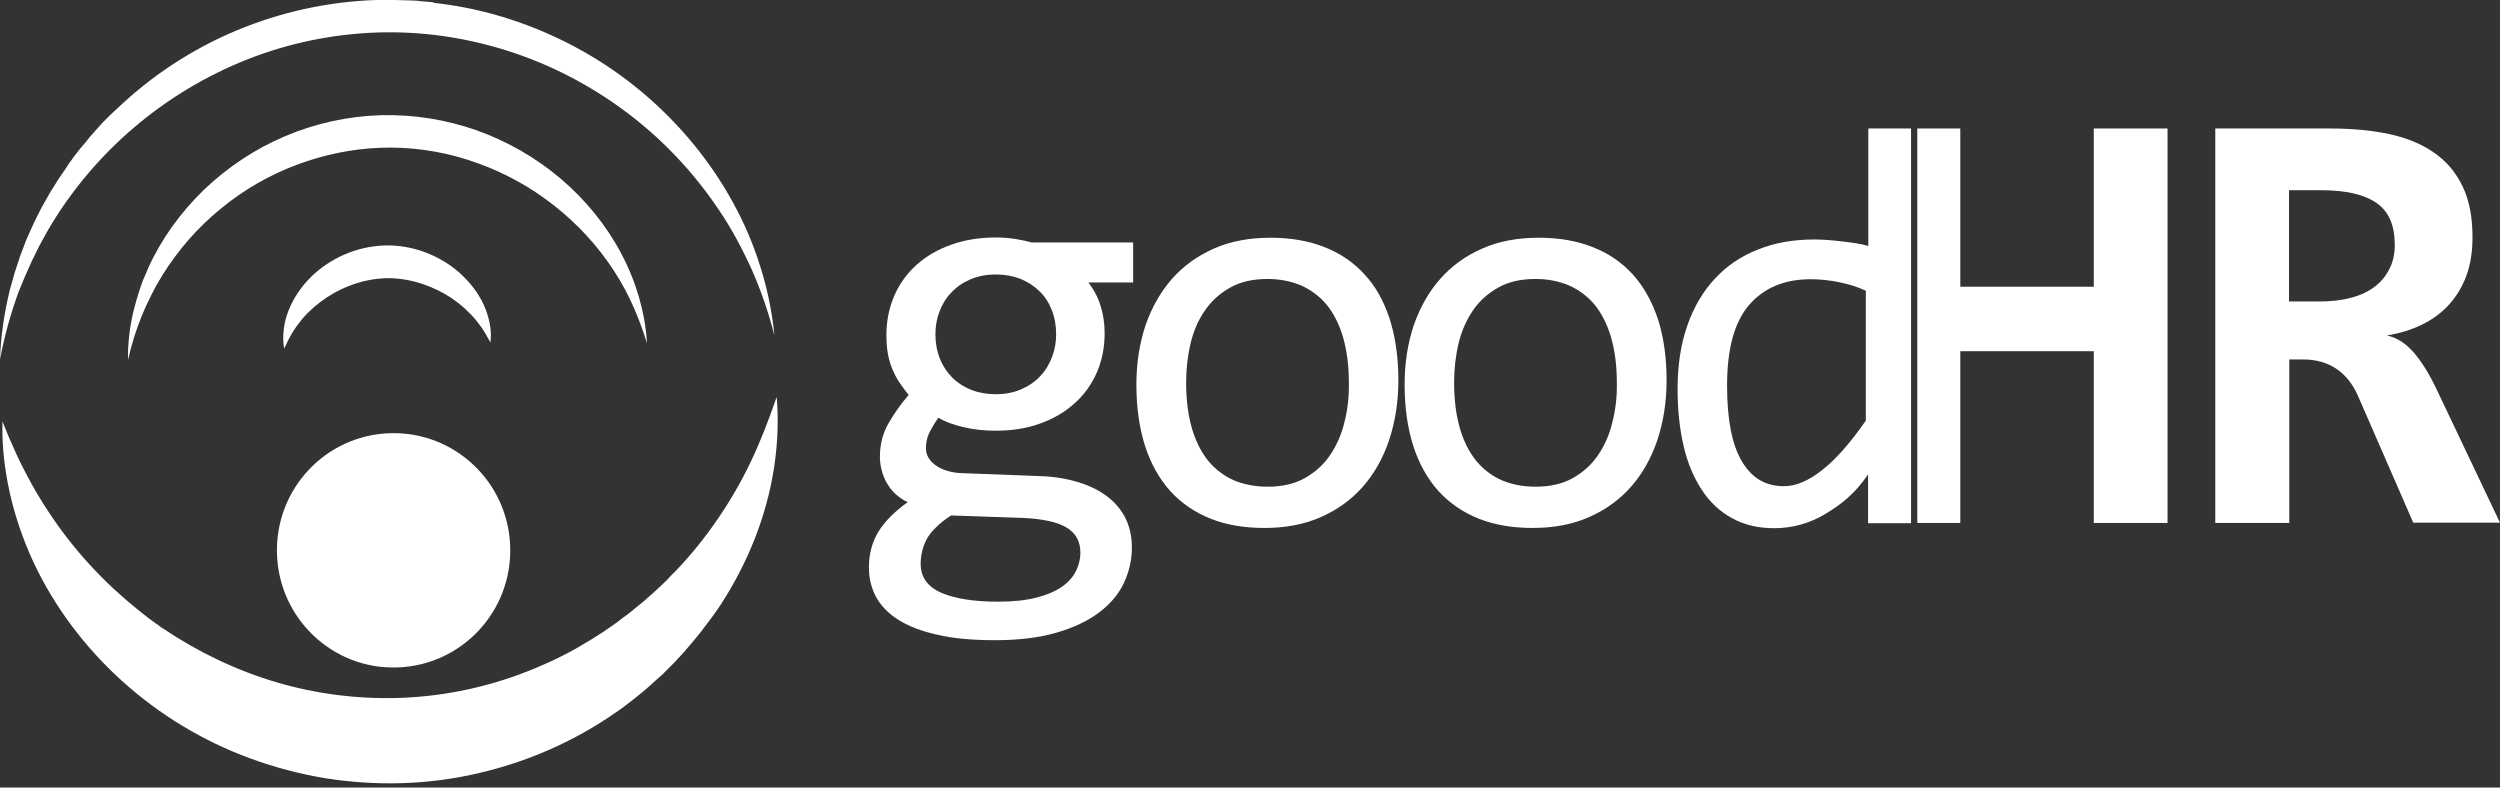 <?xml version="1.0" encoding="UTF-8"?> <svg xmlns="http://www.w3.org/2000/svg" width="400" height="126" viewBox="0 0 400 126" fill="none"><rect x="0" y="0" width="400" height="126" fill="#333333" stroke="none"/> <path d="M3.96 44.316L5.079 41.796L6.279 39.356L7.599 36.956C11.239 30.677 15.958 25.078 21.398 20.438C26.837 15.798 33.037 12.079 39.636 9.479C46.235 6.879 53.275 5.439 60.354 5.199C67.433 4.96 74.552 5.999 81.312 8.159C88.071 10.319 94.471 13.639 100.23 17.958C105.949 22.238 110.989 27.557 115.029 33.597C117.068 36.596 118.788 39.836 120.308 43.196C121.788 46.555 122.988 50.075 123.908 53.675C123.548 49.955 122.788 46.275 121.668 42.716C120.548 39.116 119.068 35.636 117.228 32.317C113.589 25.677 108.629 19.718 102.79 14.799C96.95 9.879 90.151 6.039 82.912 3.52C79.272 2.24 75.552 1.32 71.753 0.76L70.313 0.56L69.593 0.48L69.233 0.36C69.113 0.36 68.993 0.32 68.873 0.32L67.433 0.2L66.713 0.12C66.473 0.12 66.233 0.08 65.993 0.08L64.553 0.04C64.074 0.04 63.594 0 63.114 0H60.234C52.555 0.24 44.916 1.92 37.836 4.88C30.757 7.839 24.238 12.119 18.718 17.398L18.438 17.638L18.198 17.878L17.638 18.398L16.638 19.398C16.558 19.478 16.478 19.558 16.398 19.638L16.158 19.918L15.678 20.438L14.719 21.518C14.559 21.678 14.399 21.878 14.239 22.078L13.799 22.638L12.879 23.718C12.719 23.918 12.599 24.078 12.439 24.278L11.999 24.837L11.159 25.997C10.999 26.197 10.879 26.397 10.759 26.597L10.359 27.197L9.559 28.357C9.279 28.757 9.039 29.157 8.799 29.557L8.039 30.757C7.559 31.597 7.119 32.397 6.639 33.237C6.199 34.077 5.799 34.916 5.359 35.796L4.2 38.396C3.88 39.276 3.52 40.156 3.2 41.036L2.32 43.716C2.08 44.636 1.8 45.515 1.56 46.435C0.68 50.075 0.12 53.795 0 57.514C0.68 53.875 1.68 50.275 2.92 46.835L3.96 44.316Z" fill="white"></path> <path d="M97.19 41.796C98.59 43.756 99.83 45.836 100.87 48.035C101.91 50.235 102.79 52.555 103.51 54.915C103.39 52.435 102.91 49.915 102.23 47.515C101.51 45.075 100.55 42.716 99.35 40.476C96.95 35.956 93.631 31.917 89.671 28.557C85.711 25.198 81.152 22.598 76.232 20.838C71.313 19.118 66.073 18.278 60.834 18.438C55.594 18.598 50.395 19.758 45.595 21.798C40.796 23.838 36.396 26.757 32.637 30.357C28.917 33.957 25.837 38.196 23.718 42.876C23.478 43.476 23.238 44.036 22.958 44.636C22.718 45.236 22.518 45.836 22.318 46.435L21.758 48.275C21.598 48.875 21.438 49.515 21.278 50.115C20.718 52.595 20.438 55.114 20.478 57.594C21.038 55.154 21.758 52.795 22.678 50.555C22.918 49.995 23.158 49.435 23.398 48.875L24.198 47.235C24.477 46.715 24.758 46.155 25.037 45.636C25.357 45.115 25.637 44.596 25.957 44.076C28.517 39.956 31.677 36.356 35.316 33.397C38.956 30.397 43.036 28.037 47.395 26.397C51.755 24.758 56.314 23.798 60.954 23.638C65.593 23.478 70.233 24.118 74.672 25.517C79.112 26.917 83.352 28.997 87.151 31.757C90.991 34.517 94.391 37.876 97.19 41.796Z" fill="white"></path> <path d="M48.355 51.035C49.515 49.675 50.835 48.555 52.275 47.595C55.114 45.715 58.394 44.636 61.594 44.516C64.793 44.395 68.113 45.316 71.113 46.995C72.593 47.835 73.993 48.915 75.232 50.195C75.872 50.835 76.432 51.555 76.992 52.315C77.512 53.075 77.992 53.915 78.472 54.794C78.592 53.795 78.552 52.755 78.352 51.755C78.152 50.715 77.832 49.715 77.392 48.755C76.512 46.835 75.152 45.115 73.552 43.676C71.953 42.236 70.033 41.116 67.993 40.356C65.953 39.596 63.714 39.196 61.474 39.276C59.234 39.356 57.034 39.876 55.034 40.756C53.035 41.636 51.195 42.876 49.675 44.395C48.155 45.915 46.915 47.755 46.155 49.715C45.755 50.715 45.515 51.715 45.395 52.755C45.275 53.795 45.275 54.794 45.475 55.794C45.875 54.874 46.315 53.995 46.795 53.195C47.235 52.475 47.795 51.715 48.355 51.035Z" fill="white"></path> <path d="M120.148 73.833C118.588 77.112 116.788 80.192 114.788 83.112C112.789 86.031 110.589 88.751 108.229 91.231L107.309 92.151L106.869 92.631C106.709 92.791 106.589 92.951 106.429 93.071L105.509 93.951L105.029 94.391C104.869 94.551 104.709 94.671 104.549 94.831L103.59 95.671L103.11 96.11L102.87 96.31C102.79 96.39 102.71 96.43 102.63 96.51C102.31 96.79 101.95 97.03 101.63 97.31L101.15 97.71L100.91 97.91L100.67 98.11L99.63 98.87L99.11 99.27C99.03 99.35 98.95 99.39 98.87 99.47L98.59 99.67L97.55 100.39C97.19 100.63 96.87 100.87 96.51 101.11C96.15 101.35 95.79 101.55 95.43 101.79C95.07 102.03 94.71 102.27 94.35 102.47L93.271 103.11C92.911 103.31 92.551 103.55 92.191 103.75C89.271 105.389 86.231 106.749 83.112 107.909C76.872 110.189 70.353 111.469 63.754 111.669C57.154 111.869 50.555 111.029 44.196 109.149C37.836 107.269 31.717 104.35 26.077 100.55L25.797 100.39L25.557 100.19L25.037 99.83L23.997 99.07C23.918 98.99 23.837 98.95 23.718 98.87L23.477 98.67L22.958 98.27L21.958 97.47C21.798 97.35 21.638 97.19 21.478 97.07L20.998 96.67L19.998 95.83C19.358 95.27 18.718 94.671 18.078 94.111C15.558 91.751 13.199 89.191 10.999 86.391C8.839 83.632 6.839 80.632 5.079 77.472C3.32 74.313 1.76 70.953 0.4 67.433C0.28 71.233 0.72 75.032 1.56 78.832C2.4 82.592 3.68 86.311 5.319 89.871C8.639 96.99 13.518 103.51 19.478 108.909C25.437 114.309 32.477 118.588 40.156 121.388C43.995 122.788 47.955 123.828 51.995 124.508C56.034 125.148 60.154 125.427 64.234 125.307C68.313 125.188 72.393 124.668 76.392 123.748C80.392 122.828 84.272 121.548 87.991 119.908C91.711 118.268 95.27 116.268 98.59 113.949C99.03 113.669 99.43 113.349 99.83 113.069L101.03 112.149C101.43 111.869 101.83 111.509 102.23 111.189C102.63 110.869 103.03 110.549 103.39 110.229C103.79 109.909 104.149 109.549 104.509 109.229L105.629 108.229L105.909 107.989C105.989 107.909 106.109 107.829 106.189 107.709L106.709 107.189L107.789 106.109L108.069 105.829L108.309 105.549L108.829 104.99C109.189 104.63 109.509 104.27 109.829 103.87C109.909 103.79 109.989 103.67 110.069 103.59L110.309 103.31L110.789 102.75L111.749 101.59C111.909 101.39 112.069 101.19 112.229 100.99L112.669 100.39L113.589 99.19C113.749 98.99 113.869 98.79 114.028 98.59L114.468 97.99L115.308 96.75C117.468 93.431 119.308 89.871 120.748 86.231C122.188 82.552 123.228 78.792 123.828 74.953C124.427 71.113 124.587 67.273 124.267 63.514C123.028 67.113 121.708 70.553 120.148 73.833Z" fill="white"></path> <path d="M63.554 106.789C73.873 106.469 81.952 97.83 81.632 87.471C81.312 77.112 72.713 68.993 62.394 69.313C52.075 69.633 43.996 78.272 44.316 88.631C44.636 98.99 53.275 107.149 63.554 106.789Z" fill="white"></path> <path d="M335.006 45.876H313.649V20.558H306.769V83.672H313.649V56.194H335.006V83.672H346.805V20.558H335.006V45.876Z" fill="white"></path> <path d="M379.842 45.955C378.802 46.715 377.522 47.315 376.002 47.675C374.523 48.075 372.843 48.235 371.043 48.235H366.243V30.437H371.443C375.362 30.437 378.282 31.117 380.242 32.477C382.202 33.837 383.162 36.036 383.162 39.156C383.162 40.636 382.882 41.956 382.282 43.076C381.722 44.196 380.922 45.156 379.842 45.955ZM389.961 62.514C388.681 59.794 387.401 57.754 386.121 56.314C384.842 54.874 383.442 53.995 381.882 53.675C383.882 53.355 385.721 52.795 387.401 51.995C389.081 51.195 390.521 50.155 391.761 48.835C392.961 47.515 393.921 45.995 394.601 44.156C395.281 42.356 395.6 40.276 395.6 37.956C395.6 34.757 395.081 31.997 394.001 29.797C392.921 27.557 391.401 25.758 389.401 24.398C387.401 22.998 385.002 22.038 382.202 21.438C379.402 20.838 376.242 20.558 372.763 20.558H354.445V83.672H366.283V57.514H368.523C370.523 57.514 372.283 57.994 373.803 58.994C375.283 59.994 376.442 61.434 377.282 63.354L386.121 83.632H400L389.961 62.514Z" fill="white"></path> <path d="M168.263 49.555C168.743 50.755 168.983 52.075 168.983 53.475C168.983 54.715 168.783 55.914 168.343 57.074C167.903 58.234 167.303 59.274 166.463 60.154C165.663 61.034 164.624 61.754 163.424 62.274C162.224 62.794 160.864 63.074 159.304 63.074C157.864 63.074 156.584 62.834 155.424 62.394C154.265 61.914 153.225 61.274 152.385 60.434C151.545 59.594 150.865 58.594 150.385 57.394C149.905 56.194 149.665 54.874 149.665 53.475C149.665 52.235 149.865 51.035 150.305 49.875C150.745 48.715 151.345 47.675 152.185 46.835C152.985 45.955 154.025 45.236 155.225 44.715C156.424 44.196 157.784 43.916 159.344 43.916C160.784 43.916 162.064 44.156 163.224 44.596C164.384 45.075 165.423 45.715 166.263 46.555C167.103 47.315 167.783 48.355 168.263 49.555ZM148.265 86.271C148.625 85.632 149.105 84.992 149.745 84.392C150.385 83.752 151.185 83.112 152.185 82.472L163.824 82.872C166.863 83.032 169.143 83.512 170.623 84.392C172.103 85.272 172.863 86.591 172.863 88.431C172.863 89.431 172.623 90.391 172.183 91.311C171.743 92.231 171.023 93.071 169.983 93.831C168.943 94.551 167.623 95.15 165.943 95.591C164.264 96.03 162.184 96.27 159.744 96.27C155.824 96.27 152.785 95.79 150.585 94.831C148.385 93.871 147.305 92.311 147.305 90.191C147.305 89.551 147.385 88.871 147.545 88.231C147.665 87.551 147.945 86.911 148.265 86.271ZM162.464 38.236C161.464 38.076 160.384 37.996 159.304 37.996C156.704 37.996 154.305 38.396 152.185 39.156C150.025 39.916 148.185 40.996 146.665 42.356C145.146 43.716 143.946 45.355 143.106 47.275C142.266 49.195 141.826 51.315 141.826 53.635C141.826 54.755 141.906 55.754 142.066 56.634C142.226 57.514 142.466 58.314 142.786 59.074C143.106 59.834 143.466 60.554 143.906 61.194C144.346 61.834 144.826 62.514 145.385 63.194C144.146 64.634 143.066 66.153 142.146 67.753C141.226 69.353 140.786 71.153 140.786 73.073C140.786 73.753 140.866 74.473 141.066 75.192C141.226 75.912 141.506 76.592 141.866 77.232C142.226 77.872 142.666 78.472 143.226 78.992C143.786 79.512 144.466 79.992 145.226 80.352C143.106 81.872 141.546 83.432 140.546 85.072C139.546 86.711 139.026 88.631 139.026 90.791C139.026 92.471 139.386 94.031 140.146 95.471C140.906 96.87 142.066 98.11 143.706 99.15C145.345 100.19 147.425 100.99 149.945 101.55C152.465 102.15 155.544 102.43 159.184 102.43C162.984 102.43 166.263 102.03 169.023 101.23C171.783 100.43 174.063 99.35 175.862 97.99C177.662 96.63 178.982 95.07 179.822 93.271C180.662 91.471 181.102 89.591 181.102 87.591C181.102 85.751 180.702 84.112 179.982 82.712C179.222 81.312 178.182 80.152 176.822 79.192C175.462 78.232 173.863 77.512 171.983 76.992C170.103 76.472 168.063 76.192 165.823 76.152L154.065 75.712C152.305 75.672 150.865 75.233 149.785 74.513C148.705 73.753 148.145 72.833 148.145 71.713C148.145 70.793 148.345 69.953 148.705 69.193C149.105 68.433 149.545 67.673 150.145 66.833C151.105 67.433 152.385 67.913 154.025 68.313C155.664 68.713 157.424 68.913 159.264 68.913C161.864 68.913 164.224 68.553 166.343 67.793C168.503 67.033 170.343 65.953 171.863 64.594C173.423 63.234 174.583 61.594 175.462 59.674C176.302 57.754 176.742 55.635 176.742 53.315C176.742 51.715 176.502 50.195 176.062 48.835C175.622 47.435 174.943 46.235 174.143 45.196H181.302V38.796H165.104C164.384 38.596 163.464 38.396 162.464 38.236Z" fill="white"></path> <path d="M215.098 67.593C214.619 69.593 213.819 71.353 212.779 72.873C211.739 74.392 210.379 75.592 208.739 76.512C207.099 77.432 205.099 77.872 202.82 77.872C200.82 77.872 198.98 77.512 197.38 76.832C195.78 76.112 194.421 75.072 193.301 73.713C192.181 72.313 191.301 70.593 190.701 68.513C190.101 66.433 189.781 63.993 189.781 61.234C189.781 59.034 190.021 56.914 190.501 54.914C190.981 52.915 191.741 51.155 192.821 49.635C193.861 48.115 195.22 46.915 196.86 45.995C198.5 45.075 200.5 44.636 202.78 44.636C204.779 44.636 206.579 44.995 208.179 45.675C209.779 46.395 211.179 47.435 212.299 48.795C213.419 50.195 214.299 51.915 214.898 53.995C215.498 56.074 215.818 58.474 215.818 61.274C215.858 63.474 215.618 65.593 215.098 67.593ZM218.298 43.876C216.538 41.956 214.379 40.476 211.859 39.516C209.339 38.516 206.459 38.036 203.26 38.036C199.9 38.036 196.9 38.596 194.261 39.756C191.621 40.916 189.381 42.516 187.541 44.596C185.701 46.675 184.302 49.155 183.302 51.995C182.342 54.874 181.822 58.034 181.822 61.514C181.822 65.233 182.302 68.513 183.222 71.393C184.142 74.233 185.501 76.632 187.261 78.592C189.021 80.512 191.181 81.992 193.701 82.992C196.22 83.992 199.1 84.472 202.3 84.472C205.659 84.472 208.659 83.912 211.299 82.752C213.939 81.592 216.178 79.992 218.018 77.912C219.858 75.832 221.258 73.353 222.258 70.433C223.218 67.513 223.738 64.353 223.738 60.834C223.738 57.154 223.258 53.874 222.338 50.995C221.418 48.195 220.098 45.795 218.298 43.876Z" fill="white"></path> <path d="M257.974 67.593C257.494 69.593 256.694 71.353 255.654 72.873C254.615 74.392 253.255 75.592 251.615 76.512C249.975 77.432 247.975 77.872 245.695 77.872C243.696 77.872 241.856 77.512 240.256 76.832C238.656 76.112 237.296 75.072 236.176 73.713C235.057 72.313 234.177 70.593 233.577 68.513C232.977 66.433 232.657 63.993 232.657 61.234C232.657 59.034 232.897 56.914 233.377 54.914C233.857 52.915 234.657 51.155 235.696 49.635C236.736 48.115 238.096 46.915 239.736 45.995C241.376 45.075 243.376 44.636 245.655 44.636C247.655 44.636 249.455 44.995 251.055 45.675C252.655 46.395 254.055 47.435 255.175 48.795C256.294 50.195 257.174 51.915 257.774 53.995C258.374 56.074 258.694 58.474 258.694 61.274C258.734 63.474 258.494 65.593 257.974 67.593ZM261.214 43.876C259.454 41.956 257.294 40.476 254.775 39.516C252.255 38.516 249.375 38.036 246.175 38.036C242.816 38.036 239.816 38.596 237.176 39.756C234.537 40.916 232.297 42.516 230.457 44.596C228.617 46.675 227.217 49.155 226.217 51.995C225.258 54.874 224.738 58.034 224.738 61.514C224.738 65.233 225.218 68.513 226.137 71.393C227.057 74.233 228.417 76.632 230.177 78.592C231.937 80.512 234.097 81.992 236.616 82.992C239.136 83.992 242.016 84.472 245.216 84.472C248.575 84.472 251.575 83.912 254.215 82.752C256.854 81.592 259.094 79.992 260.934 77.912C262.774 75.832 264.174 73.353 265.174 70.433C266.133 67.513 266.653 64.353 266.653 60.834C266.653 57.154 266.173 53.874 265.253 50.995C264.294 48.195 262.974 45.795 261.214 43.876Z" fill="white"></path> <path d="M298.49 67.353C296.09 70.793 293.811 73.433 291.611 75.153C289.411 76.912 287.371 77.792 285.411 77.792C282.492 77.792 280.252 76.472 278.692 73.793C277.092 71.113 276.332 67.073 276.332 61.674C276.332 55.834 277.492 51.555 279.852 48.795C282.212 46.075 285.491 44.676 289.691 44.676C291.211 44.676 292.731 44.836 294.291 45.156C295.85 45.475 297.25 45.915 298.53 46.515V67.353H298.49ZM301.85 20.558H298.93V39.356C297.61 38.956 295.85 38.756 294.45 38.596C293.091 38.436 291.691 38.316 290.251 38.316C286.971 38.316 283.972 38.836 281.292 39.916C278.612 40.956 276.292 42.516 274.412 44.556C272.493 46.595 271.013 49.115 269.973 52.075C268.933 55.035 268.413 58.434 268.413 62.234C268.413 65.553 268.733 68.593 269.373 71.353C270.013 74.113 271.013 76.432 272.293 78.392C273.573 80.352 275.212 81.872 277.132 82.912C279.092 83.992 281.332 84.512 283.852 84.512C286.771 84.512 289.531 83.752 292.051 82.232C294.57 80.712 296.73 79.072 298.89 75.912V83.712H301.81H305.769V20.558H301.85Z" fill="white"></path> </svg> 